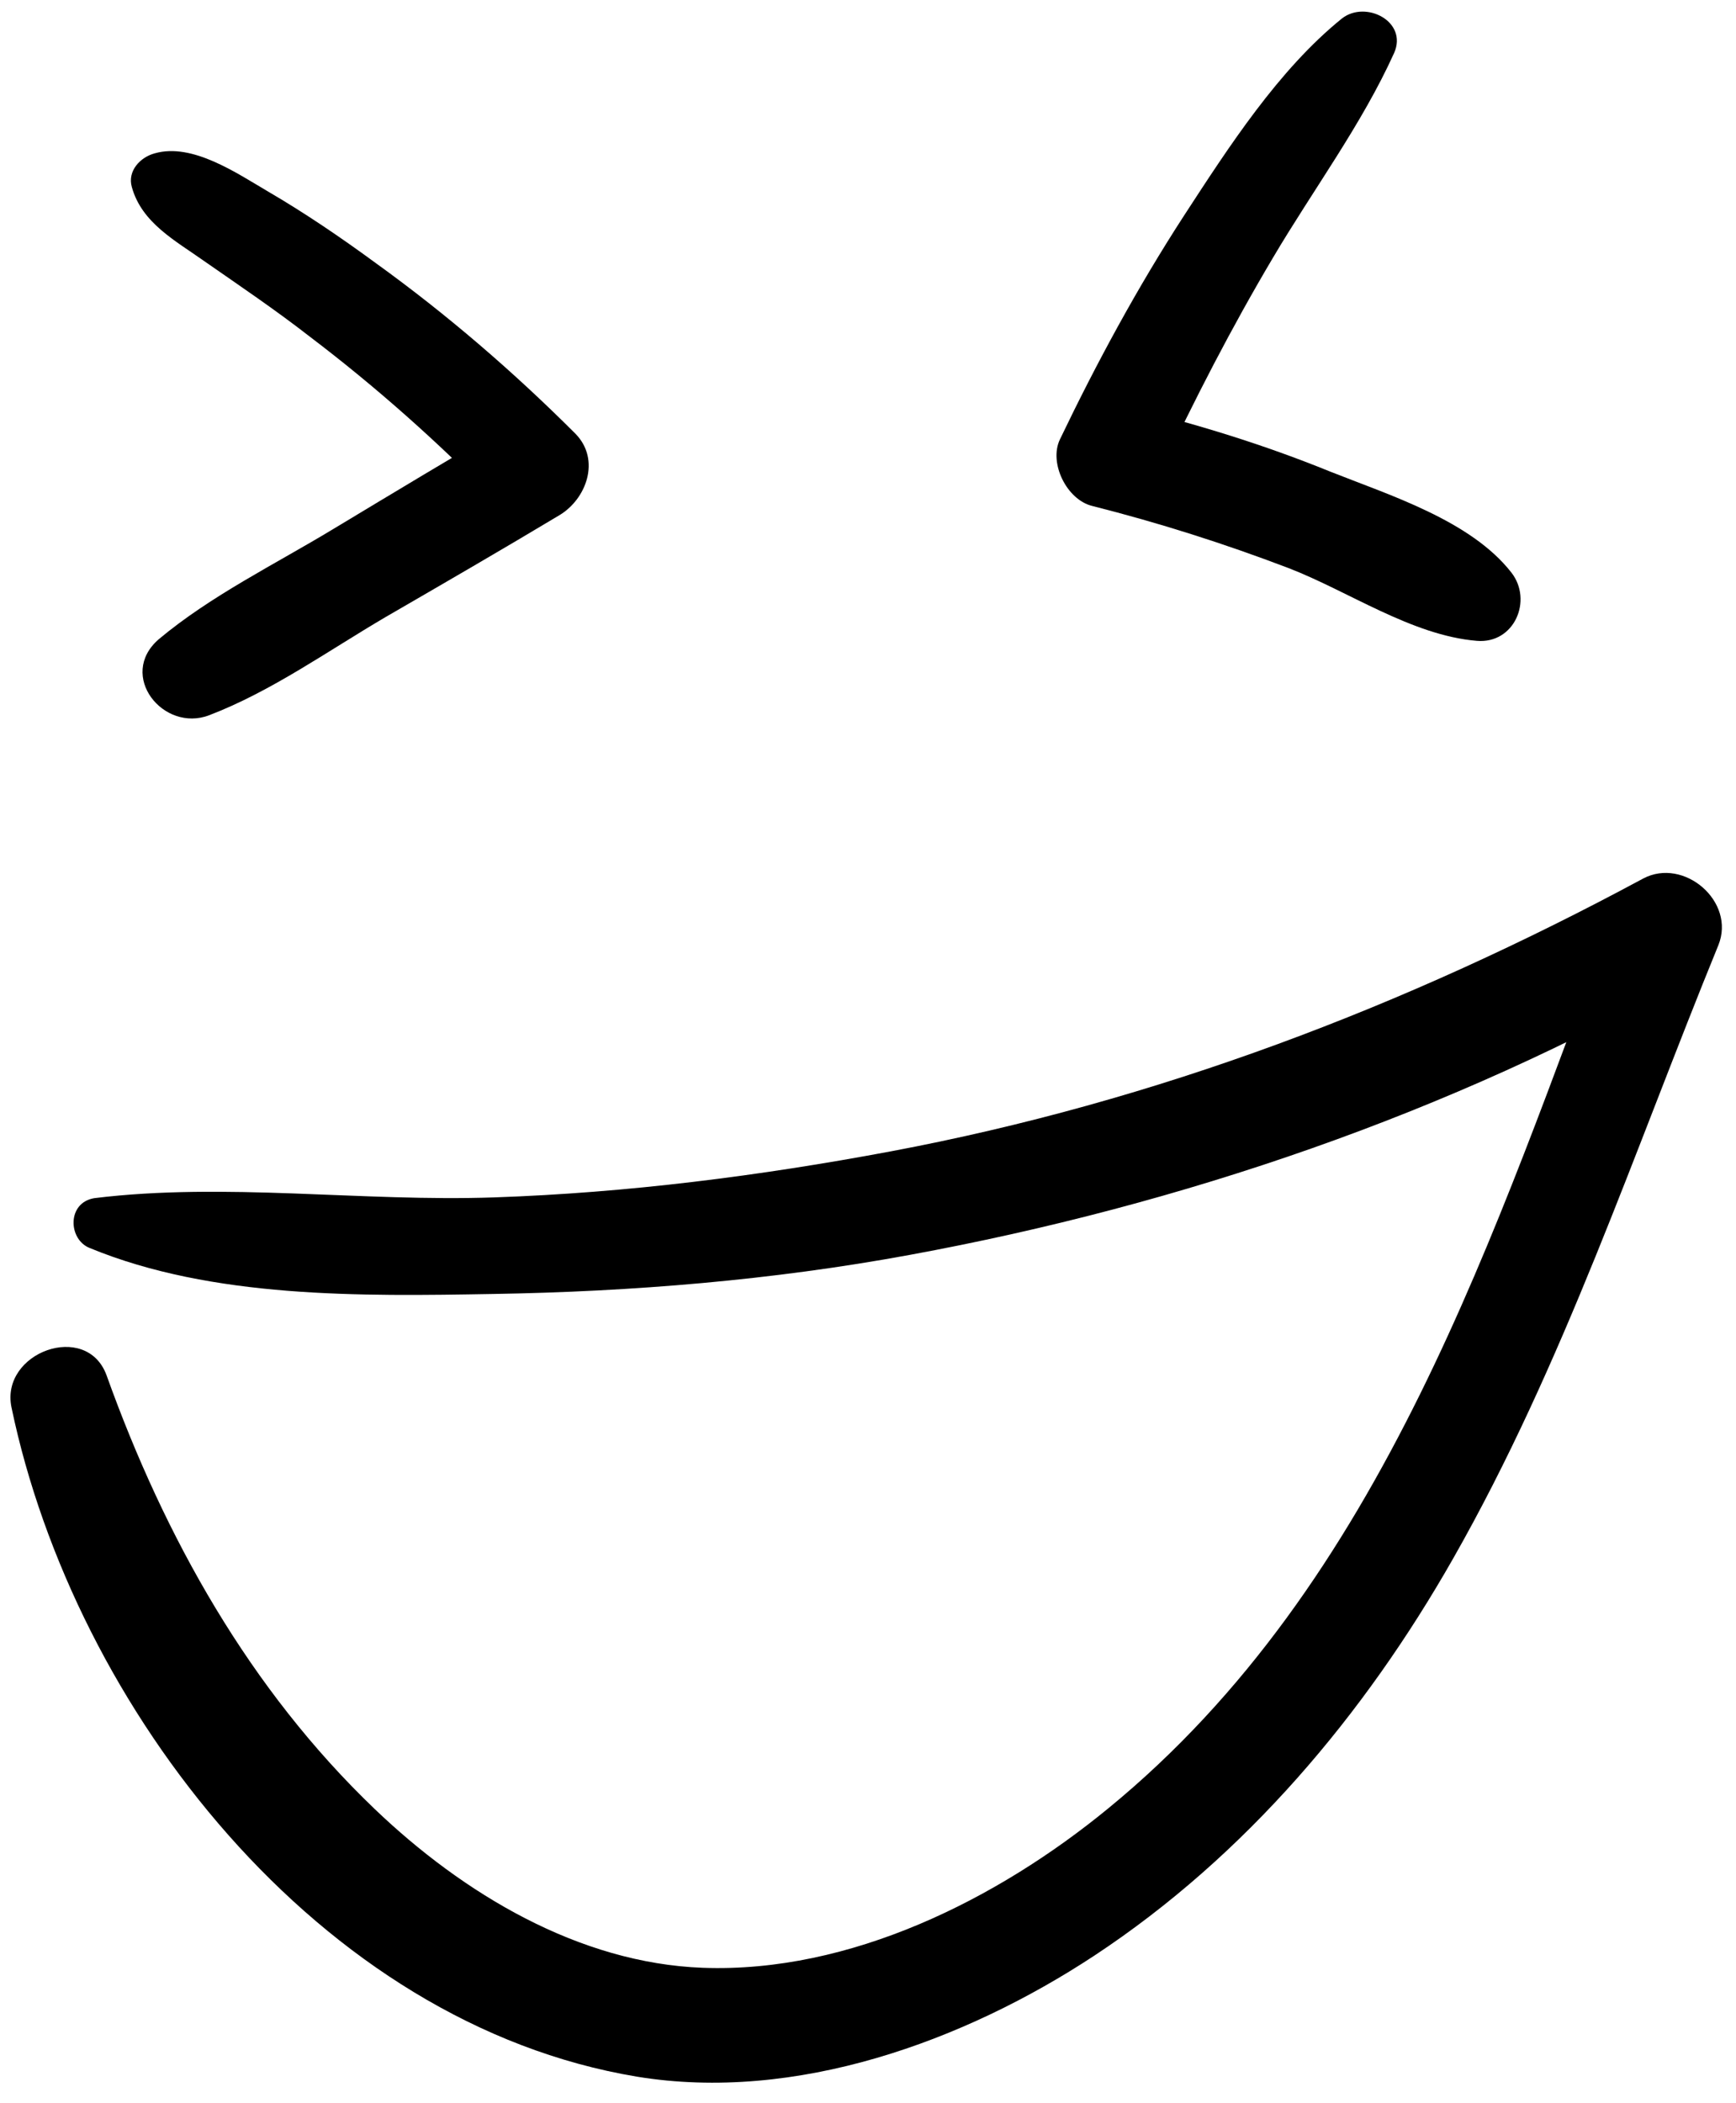 <?xml version="1.0" encoding="UTF-8"?><svg xmlns="http://www.w3.org/2000/svg" xmlns:xlink="http://www.w3.org/1999/xlink" height="274.3" preserveAspectRatio="xMidYMid meet" version="1.0" viewBox="-1.3 -1.5 226.5 274.3" width="226.5" zoomAndPan="magnify"><g><g id="change1_3"><path d="M15.9,22.9c1.3,4.7,5.7,7,9.5,9.7c4.6,3.2,9.2,6.3,13.7,9.8C47.8,49,56,56.3,63.6,64.1c0.7-3.5,1.4-7,2.1-10.6 c-7.9,4.6-15.7,9.3-23.5,14c-7.6,4.6-16,8.7-22.8,14.4C14,86.6,20,94.1,26,91.8c8.1-3.1,15.5-8.4,23-12.8 c7.6-4.4,15.2-8.8,22.7-13.3c3.5-2.1,5.4-7.2,2.1-10.6C65.7,47,57,39.5,47.7,32.8c-4.5-3.3-9.2-6.5-14-9.3 c-4.1-2.4-9.9-6.4-14.8-5C17,19,15.3,20.8,15.9,22.9L15.9,22.9z"/></g><g id="change1_1"><path d="M173.8,0.9c-8.3,6.7-14.8,16.8-20.6,25.7c-6.1,9.4-11.4,19.2-16.2,29.2c-1.5,3.1,0.9,7.9,4.2,8.7 c8.7,2.2,17.2,4.9,25.6,8.1c7.8,3,16.1,8.8,24.6,9.5c4.9,0.4,7.3-5.3,4.5-8.9c-5.3-6.8-15.9-10.1-23.7-13.2 c-8.6-3.5-17.4-6.2-26.4-8.4c1.4,2.9,2.8,5.8,4.2,8.7c4.5-9.6,9.4-19.1,14.8-28.2c5.2-8.8,11.6-17.4,15.8-26.7 C182.4,1.3,176.9-1.5,173.8,0.9L173.8,0.9z"/></g><g id="change1_2"><path d="M10.4,161.3c16,6.6,35.4,6.3,52.6,6c18.2-0.3,36.5-1.8,54.4-5.1c35.4-6.5,70.6-18.5,101.9-36.3c-3.3-2.9-6.5-5.8-9.8-8.7 c-15.8,41.8-30.3,87.8-66.2,117.2c-14.5,11.9-33.7,21.5-52.9,20.8c-16.2-0.6-31.3-9.7-42.8-20.7c-16.3-15.6-27.4-35.4-35-56.6 c-2.6-7.1-13.9-3-12.4,4.2c8.2,39.3,40.1,80.4,81.6,87.3c20.7,3.4,42.7-4.6,59.7-15.8c19.7-13,35.2-31.4,46.8-51.8 c14.4-25.3,23.6-53.1,34.6-80c2.3-5.7-4.5-11.5-9.8-8.7c-31,16.7-63.6,29.1-98.2,35.6c-17.1,3.2-34.3,5.4-51.7,6 c-17.3,0.6-35.1-2-52.2,0.1C7.4,155.4,7.6,160.2,10.4,161.3L10.4,161.3z"/></g></g></svg>